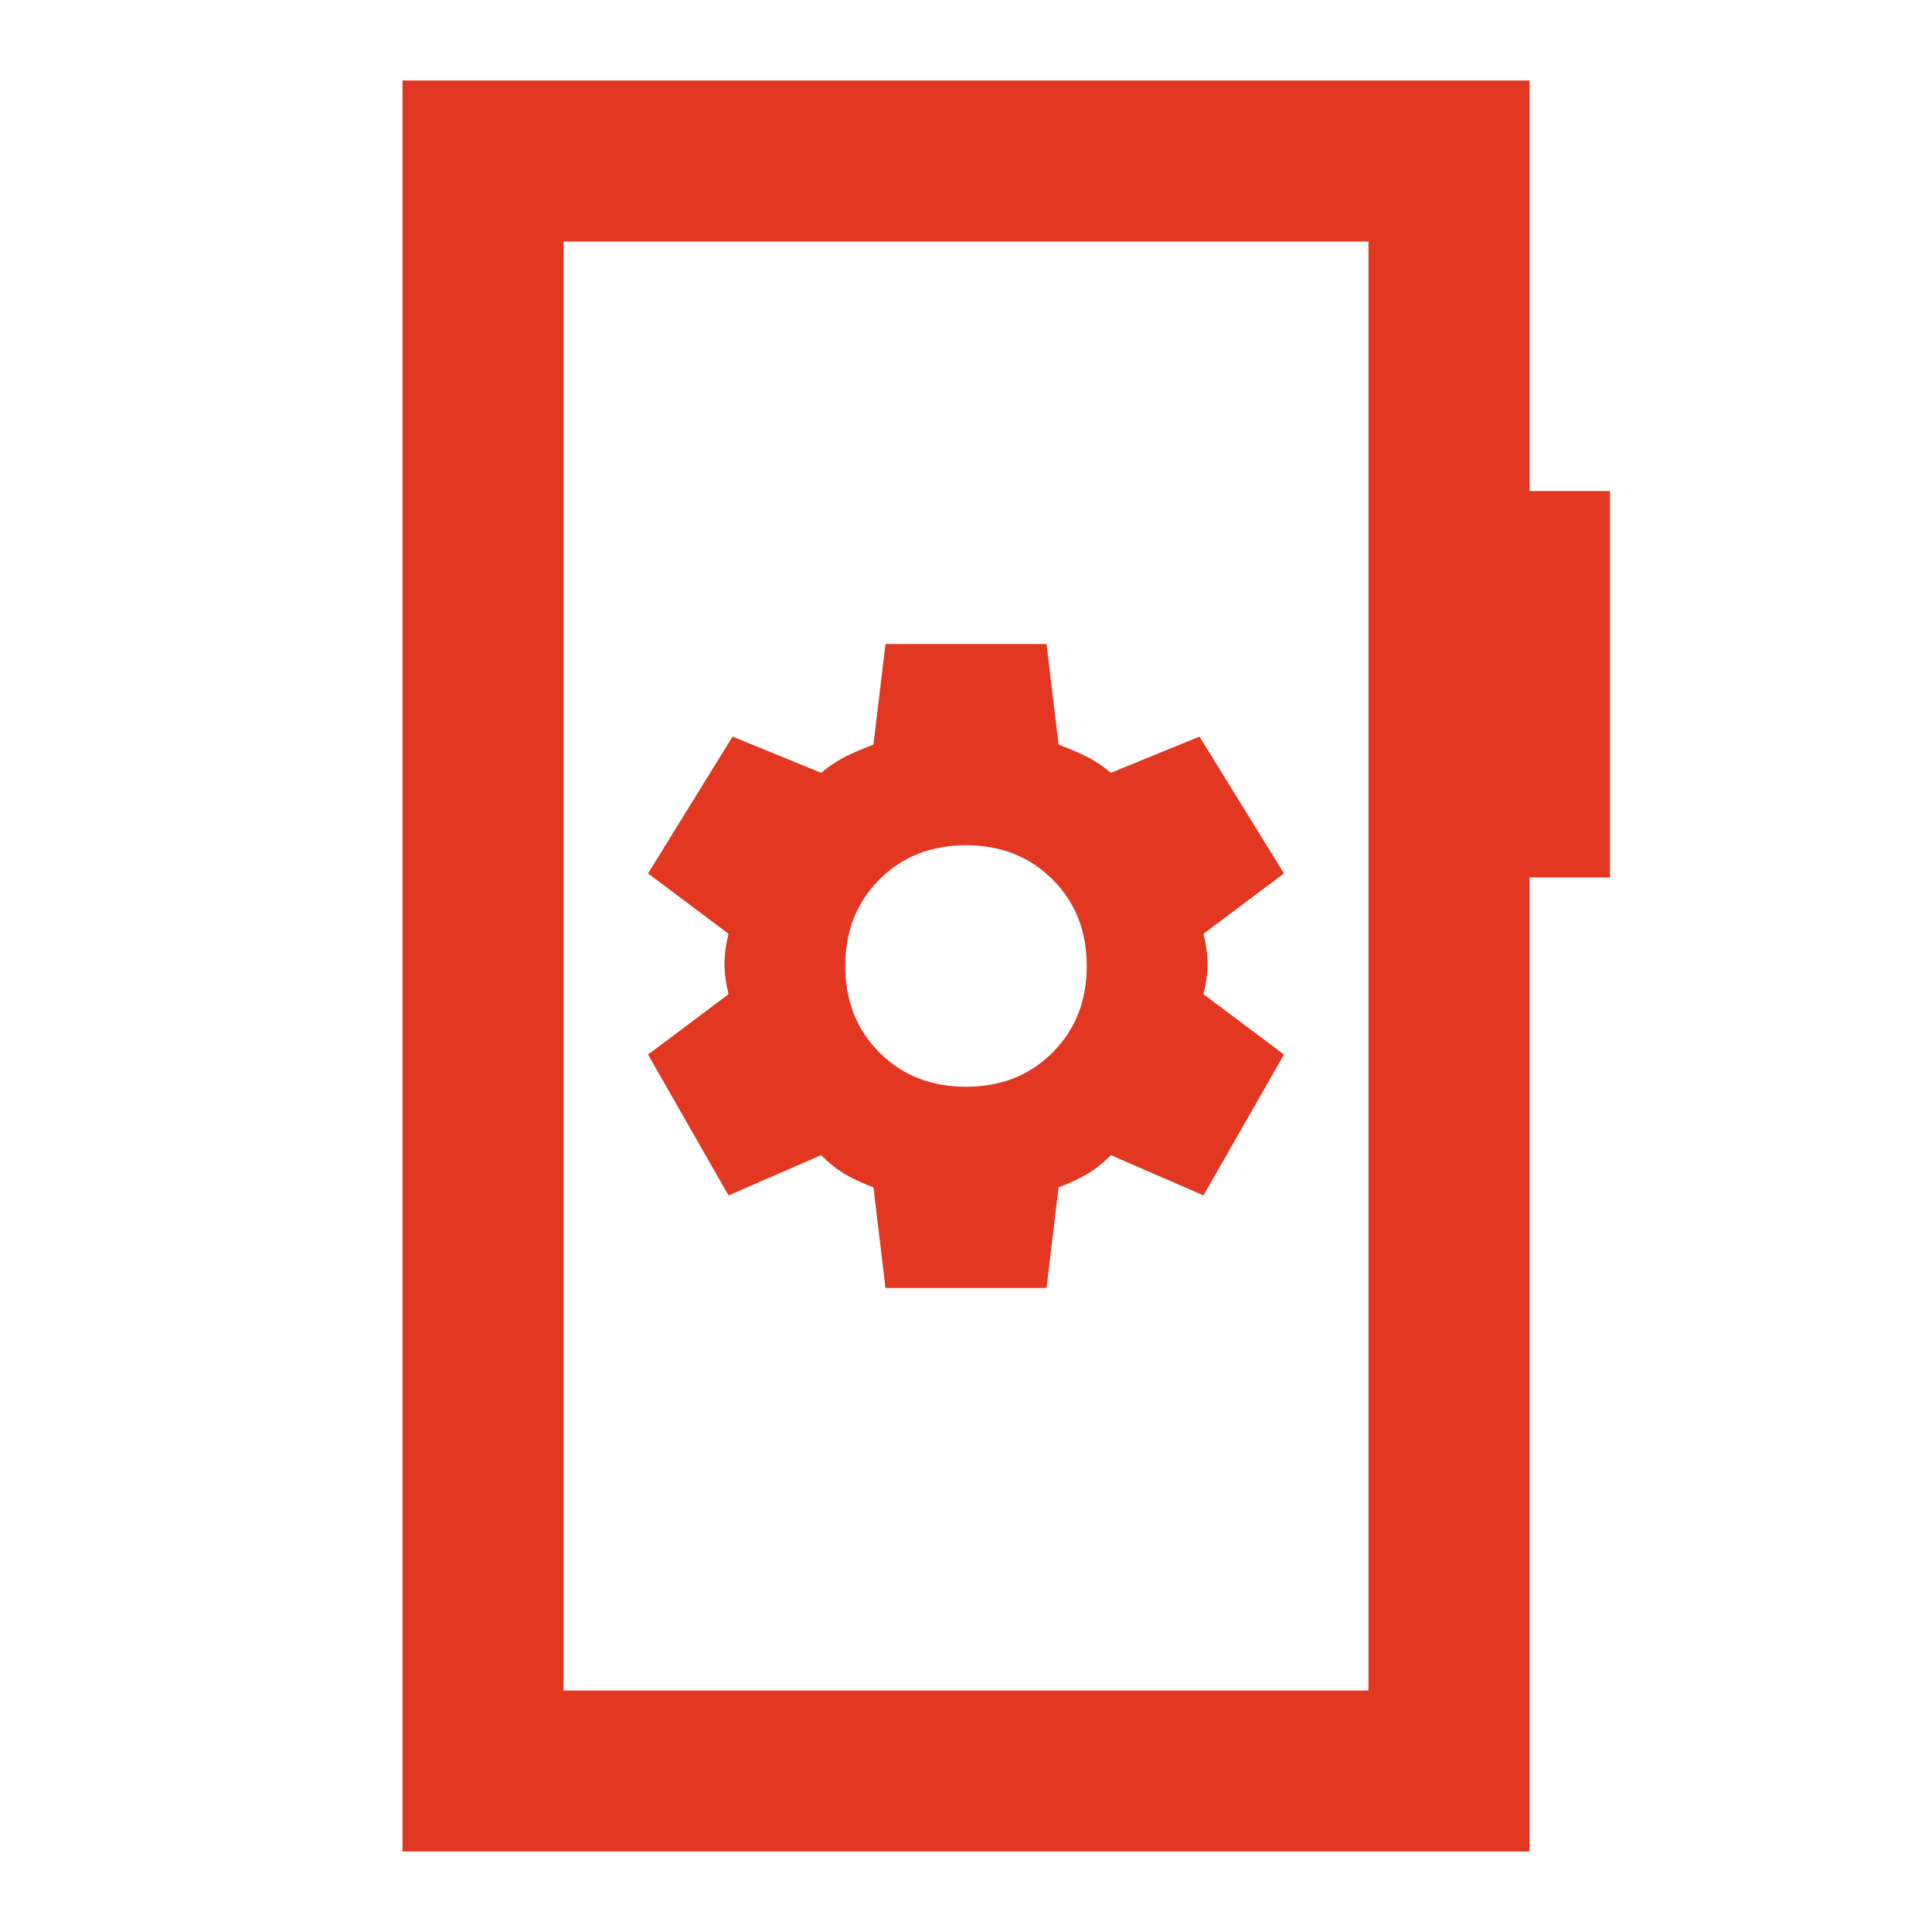 <svg xmlns="http://www.w3.org/2000/svg" height="24px" viewBox="0 -960 960 960" width="24px" fill="#e23822"><path d="M440-320h80l6-50q8-3 14-6.5t12-9.5l46 20 40-70-40-30q2-8 2-15t-2-15l40-30-42-68-44 18q-6-5-12-8t-14-6l-6-50h-80l-6 50q-8 3-14 6t-12 8l-44-18-42 68 40 30q-2 8-2 15t2 15l-40 30 40 70 46-20q6 6 12 9.5t14 6.5l6 50Zm40-100q-26 0-43-17t-17-43q0-26 17-43t43-17q26 0 43 17t17 43q0 26-17 43t-43 17ZM200-40v-880h560v204h40v192h-40v484H200Zm80-80h400v-720H280v720Zm0 0v-720 720Z"/></svg>